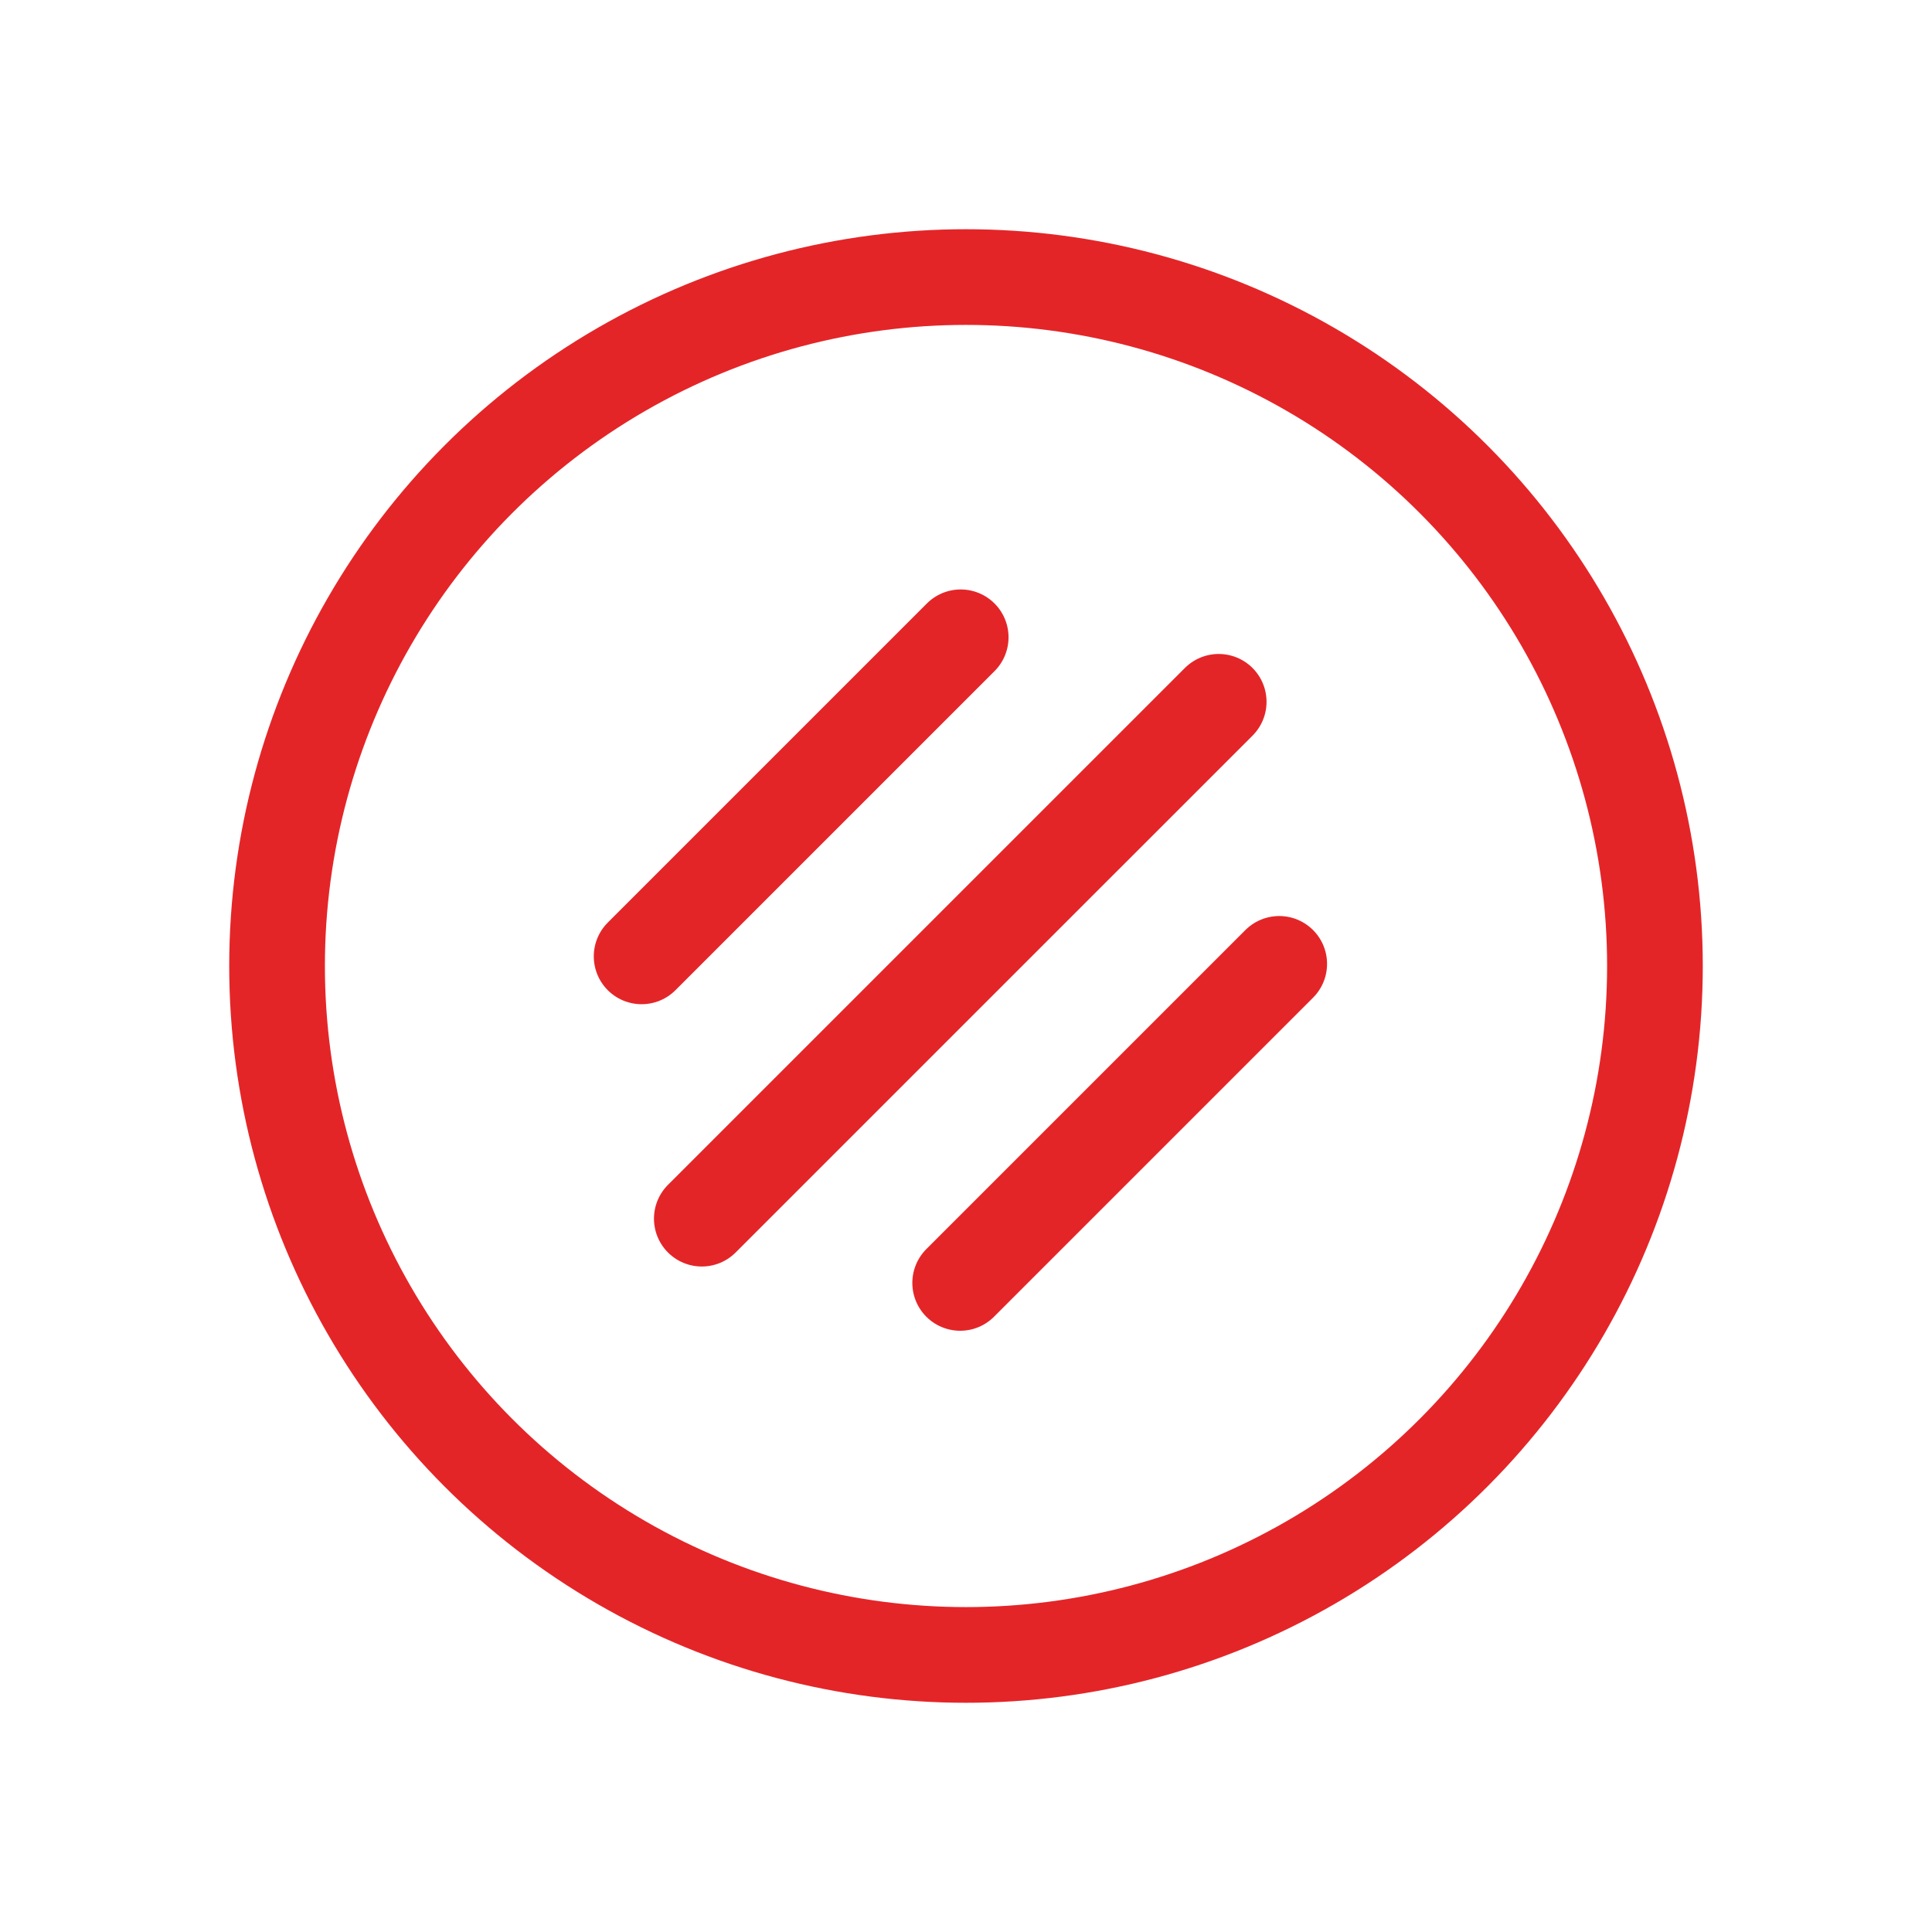 <svg width="59" height="59" viewBox="0 0 59 59" fill="none" xmlns="http://www.w3.org/2000/svg">
<circle cx="29.5" cy="29.5" r="21.039" stroke="#E42528" stroke-width="2.922"/>
<path d="M29.338 19.462L19.594 29.206" stroke="#E42528" stroke-width="2.922" stroke-linecap="round"/>
<path d="M37.217 21.432L21.432 37.216" stroke="#E42528" stroke-width="2.922" stroke-linecap="round"/>
<path d="M39.065 29.435L29.322 39.178" stroke="#E42528" stroke-width="2.922" stroke-linecap="round"/>
</svg>
